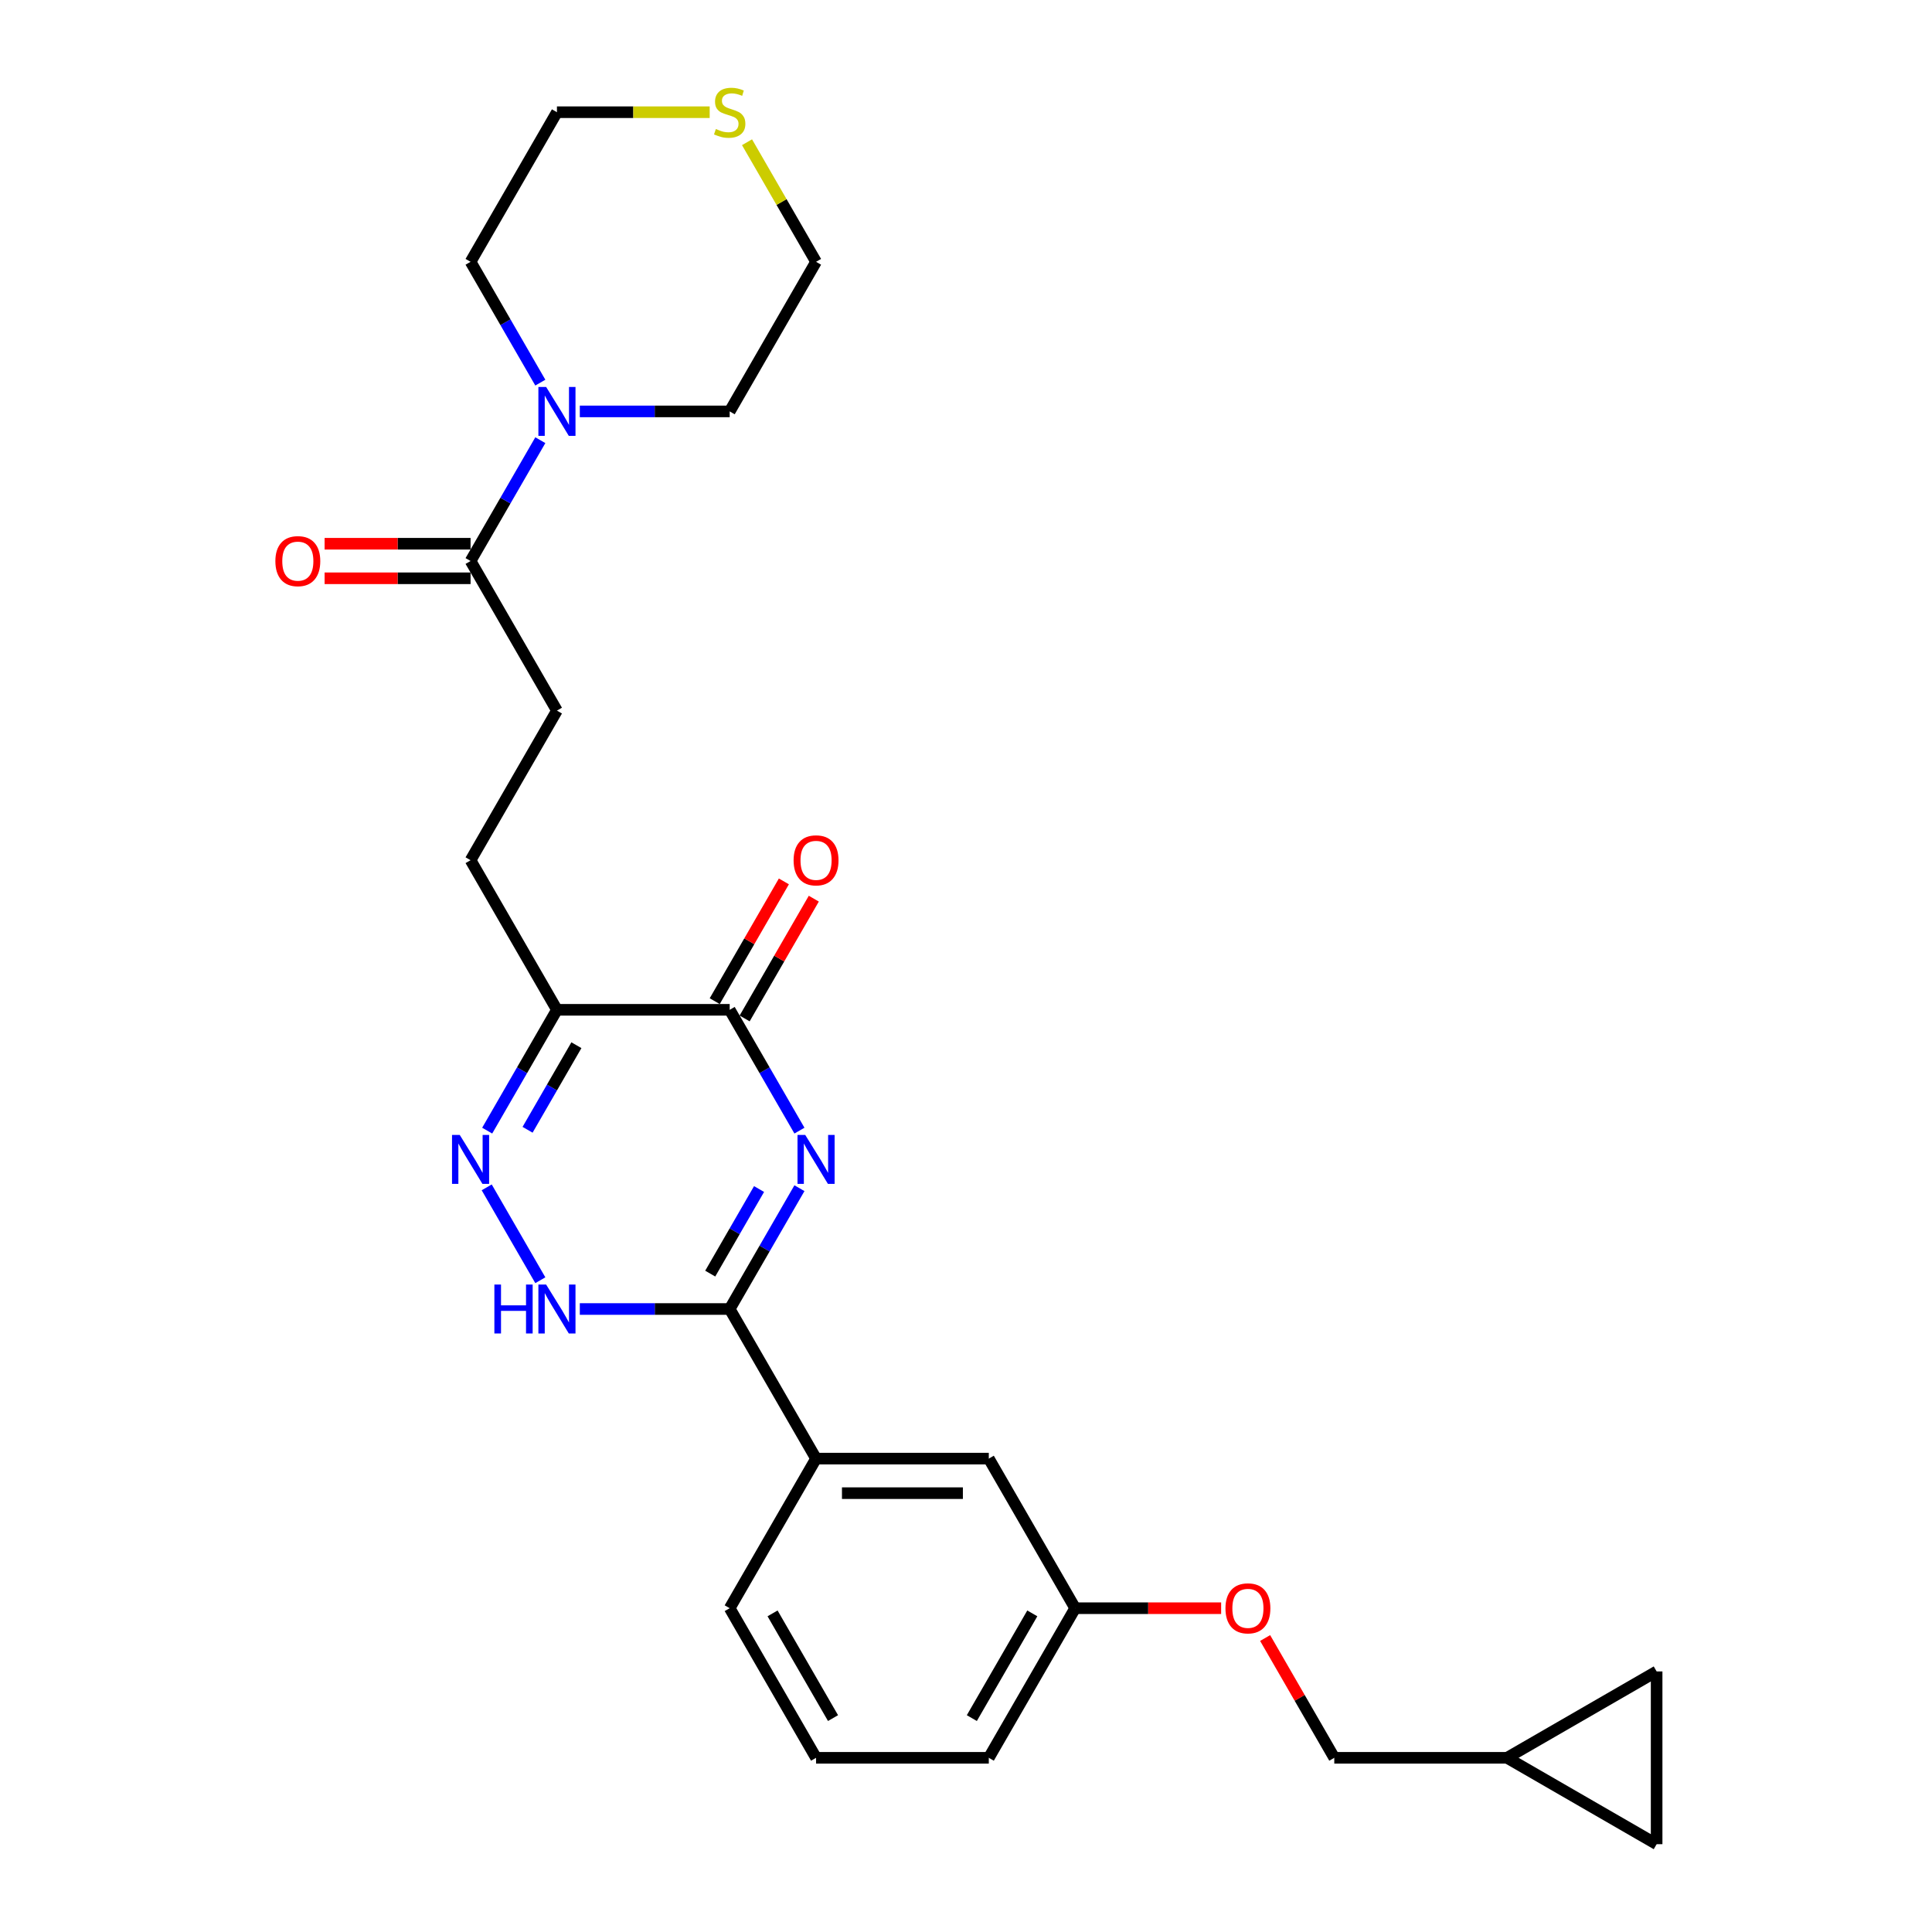 <?xml version='1.0' encoding='iso-8859-1'?>
<svg version='1.1' baseProfile='full'
              xmlns='http://www.w3.org/2000/svg'
                      xmlns:rdkit='http://www.rdkit.org/xml'
                      xmlns:xlink='http://www.w3.org/1999/xlink'
                  xml:space='preserve'
width='1000px' height='1000px' viewBox='0 0 1000 1000'>
<!-- END OF HEADER -->
<rect style='opacity:1.0;fill:#FFFFFF;stroke:none' width='1000' height='1000' x='0' y='0'> </rect>
<path class='bond-0' d='M 413.789,615.005 L 395.737,646.273' style='fill:none;fill-rule:evenodd;stroke:#0000FF;stroke-width:6px;stroke-linecap:butt;stroke-linejoin:miter;stroke-opacity:1' />
<path class='bond-0' d='M 395.737,646.273 L 377.684,677.541' style='fill:none;fill-rule:evenodd;stroke:#000000;stroke-width:6px;stroke-linecap:butt;stroke-linejoin:miter;stroke-opacity:1' />
<path class='bond-0' d='M 392.887,615.444 L 380.25,637.332' style='fill:none;fill-rule:evenodd;stroke:#0000FF;stroke-width:6px;stroke-linecap:butt;stroke-linejoin:miter;stroke-opacity:1' />
<path class='bond-0' d='M 380.25,637.332 L 367.613,659.22' style='fill:none;fill-rule:evenodd;stroke:#000000;stroke-width:6px;stroke-linecap:butt;stroke-linejoin:miter;stroke-opacity:1' />
<path class='bond-1' d='M 413.789,585.213 L 395.737,553.944' style='fill:none;fill-rule:evenodd;stroke:#0000FF;stroke-width:6px;stroke-linecap:butt;stroke-linejoin:miter;stroke-opacity:1' />
<path class='bond-1' d='M 395.737,553.944 L 377.684,522.676' style='fill:none;fill-rule:evenodd;stroke:#000000;stroke-width:6px;stroke-linecap:butt;stroke-linejoin:miter;stroke-opacity:1' />
<path class='bond-2' d='M 377.684,677.541 L 338.897,677.541' style='fill:none;fill-rule:evenodd;stroke:#000000;stroke-width:6px;stroke-linecap:butt;stroke-linejoin:miter;stroke-opacity:1' />
<path class='bond-2' d='M 338.897,677.541 L 300.11,677.541' style='fill:none;fill-rule:evenodd;stroke:#0000FF;stroke-width:6px;stroke-linecap:butt;stroke-linejoin:miter;stroke-opacity:1' />
<path class='bond-3' d='M 377.684,677.541 L 422.39,754.974' style='fill:none;fill-rule:evenodd;stroke:#000000;stroke-width:6px;stroke-linecap:butt;stroke-linejoin:miter;stroke-opacity:1' />
<path class='bond-4' d='M 279.672,662.645 L 251.918,614.575' style='fill:none;fill-rule:evenodd;stroke:#0000FF;stroke-width:6px;stroke-linecap:butt;stroke-linejoin:miter;stroke-opacity:1' />
<path class='bond-5' d='M 252.167,585.213 L 270.219,553.944' style='fill:none;fill-rule:evenodd;stroke:#0000FF;stroke-width:6px;stroke-linecap:butt;stroke-linejoin:miter;stroke-opacity:1' />
<path class='bond-5' d='M 270.219,553.944 L 288.272,522.676' style='fill:none;fill-rule:evenodd;stroke:#000000;stroke-width:6px;stroke-linecap:butt;stroke-linejoin:miter;stroke-opacity:1' />
<path class='bond-5' d='M 273.069,584.773 L 285.706,562.885' style='fill:none;fill-rule:evenodd;stroke:#0000FF;stroke-width:6px;stroke-linecap:butt;stroke-linejoin:miter;stroke-opacity:1' />
<path class='bond-5' d='M 285.706,562.885 L 298.343,540.998' style='fill:none;fill-rule:evenodd;stroke:#000000;stroke-width:6px;stroke-linecap:butt;stroke-linejoin:miter;stroke-opacity:1' />
<path class='bond-6' d='M 288.272,522.676 L 377.684,522.676' style='fill:none;fill-rule:evenodd;stroke:#000000;stroke-width:6px;stroke-linecap:butt;stroke-linejoin:miter;stroke-opacity:1' />
<path class='bond-7' d='M 288.272,522.676 L 243.566,445.243' style='fill:none;fill-rule:evenodd;stroke:#000000;stroke-width:6px;stroke-linecap:butt;stroke-linejoin:miter;stroke-opacity:1' />
<path class='bond-8' d='M 385.427,527.147 L 403.325,496.146' style='fill:none;fill-rule:evenodd;stroke:#000000;stroke-width:6px;stroke-linecap:butt;stroke-linejoin:miter;stroke-opacity:1' />
<path class='bond-8' d='M 403.325,496.146 L 421.223,465.146' style='fill:none;fill-rule:evenodd;stroke:#FF0000;stroke-width:6px;stroke-linecap:butt;stroke-linejoin:miter;stroke-opacity:1' />
<path class='bond-8' d='M 369.94,518.205 L 387.838,487.205' style='fill:none;fill-rule:evenodd;stroke:#000000;stroke-width:6px;stroke-linecap:butt;stroke-linejoin:miter;stroke-opacity:1' />
<path class='bond-8' d='M 387.838,487.205 L 405.736,456.205' style='fill:none;fill-rule:evenodd;stroke:#FF0000;stroke-width:6px;stroke-linecap:butt;stroke-linejoin:miter;stroke-opacity:1' />
<path class='bond-9' d='M 243.566,445.243 L 288.272,367.81' style='fill:none;fill-rule:evenodd;stroke:#000000;stroke-width:6px;stroke-linecap:butt;stroke-linejoin:miter;stroke-opacity:1' />
<path class='bond-10' d='M 288.272,367.81 L 243.566,290.378' style='fill:none;fill-rule:evenodd;stroke:#000000;stroke-width:6px;stroke-linecap:butt;stroke-linejoin:miter;stroke-opacity:1' />
<path class='bond-11' d='M 243.566,290.378 L 261.619,259.109' style='fill:none;fill-rule:evenodd;stroke:#000000;stroke-width:6px;stroke-linecap:butt;stroke-linejoin:miter;stroke-opacity:1' />
<path class='bond-11' d='M 261.619,259.109 L 279.672,227.841' style='fill:none;fill-rule:evenodd;stroke:#0000FF;stroke-width:6px;stroke-linecap:butt;stroke-linejoin:miter;stroke-opacity:1' />
<path class='bond-12' d='M 243.566,281.437 L 205.79,281.437' style='fill:none;fill-rule:evenodd;stroke:#000000;stroke-width:6px;stroke-linecap:butt;stroke-linejoin:miter;stroke-opacity:1' />
<path class='bond-12' d='M 205.79,281.437 L 168.013,281.437' style='fill:none;fill-rule:evenodd;stroke:#FF0000;stroke-width:6px;stroke-linecap:butt;stroke-linejoin:miter;stroke-opacity:1' />
<path class='bond-12' d='M 243.566,299.319 L 205.79,299.319' style='fill:none;fill-rule:evenodd;stroke:#000000;stroke-width:6px;stroke-linecap:butt;stroke-linejoin:miter;stroke-opacity:1' />
<path class='bond-12' d='M 205.79,299.319 L 168.013,299.319' style='fill:none;fill-rule:evenodd;stroke:#FF0000;stroke-width:6px;stroke-linecap:butt;stroke-linejoin:miter;stroke-opacity:1' />
<path class='bond-13' d='M 300.11,212.945 L 338.897,212.945' style='fill:none;fill-rule:evenodd;stroke:#0000FF;stroke-width:6px;stroke-linecap:butt;stroke-linejoin:miter;stroke-opacity:1' />
<path class='bond-13' d='M 338.897,212.945 L 377.684,212.945' style='fill:none;fill-rule:evenodd;stroke:#000000;stroke-width:6px;stroke-linecap:butt;stroke-linejoin:miter;stroke-opacity:1' />
<path class='bond-14' d='M 279.672,198.049 L 261.619,166.781' style='fill:none;fill-rule:evenodd;stroke:#0000FF;stroke-width:6px;stroke-linecap:butt;stroke-linejoin:miter;stroke-opacity:1' />
<path class='bond-14' d='M 261.619,166.781 L 243.566,135.512' style='fill:none;fill-rule:evenodd;stroke:#000000;stroke-width:6px;stroke-linecap:butt;stroke-linejoin:miter;stroke-opacity:1' />
<path class='bond-15' d='M 422.39,135.512 L 377.684,212.945' style='fill:none;fill-rule:evenodd;stroke:#000000;stroke-width:6px;stroke-linecap:butt;stroke-linejoin:miter;stroke-opacity:1' />
<path class='bond-16' d='M 422.39,135.512 L 404.523,104.566' style='fill:none;fill-rule:evenodd;stroke:#000000;stroke-width:6px;stroke-linecap:butt;stroke-linejoin:miter;stroke-opacity:1' />
<path class='bond-16' d='M 404.523,104.566 L 386.656,73.619' style='fill:none;fill-rule:evenodd;stroke:#CCCC00;stroke-width:6px;stroke-linecap:butt;stroke-linejoin:miter;stroke-opacity:1' />
<path class='bond-17' d='M 857.469,954.545 L 857.469,865.134' style='fill:none;fill-rule:evenodd;stroke:#000000;stroke-width:6px;stroke-linecap:butt;stroke-linejoin:miter;stroke-opacity:1' />
<path class='bond-18' d='M 857.469,954.545 L 780.036,909.84' style='fill:none;fill-rule:evenodd;stroke:#000000;stroke-width:6px;stroke-linecap:butt;stroke-linejoin:miter;stroke-opacity:1' />
<path class='bond-19' d='M 632.06,832.407 L 594.283,832.407' style='fill:none;fill-rule:evenodd;stroke:#FF0000;stroke-width:6px;stroke-linecap:butt;stroke-linejoin:miter;stroke-opacity:1' />
<path class='bond-19' d='M 594.283,832.407 L 556.507,832.407' style='fill:none;fill-rule:evenodd;stroke:#000000;stroke-width:6px;stroke-linecap:butt;stroke-linejoin:miter;stroke-opacity:1' />
<path class='bond-20' d='M 654.829,847.839 L 672.727,878.839' style='fill:none;fill-rule:evenodd;stroke:#FF0000;stroke-width:6px;stroke-linecap:butt;stroke-linejoin:miter;stroke-opacity:1' />
<path class='bond-20' d='M 672.727,878.839 L 690.624,909.84' style='fill:none;fill-rule:evenodd;stroke:#000000;stroke-width:6px;stroke-linecap:butt;stroke-linejoin:miter;stroke-opacity:1' />
<path class='bond-21' d='M 857.469,865.134 L 780.036,909.84' style='fill:none;fill-rule:evenodd;stroke:#000000;stroke-width:6px;stroke-linecap:butt;stroke-linejoin:miter;stroke-opacity:1' />
<path class='bond-22' d='M 422.39,909.84 L 377.684,832.407' style='fill:none;fill-rule:evenodd;stroke:#000000;stroke-width:6px;stroke-linecap:butt;stroke-linejoin:miter;stroke-opacity:1' />
<path class='bond-22' d='M 431.17,889.284 L 399.876,835.081' style='fill:none;fill-rule:evenodd;stroke:#000000;stroke-width:6px;stroke-linecap:butt;stroke-linejoin:miter;stroke-opacity:1' />
<path class='bond-23' d='M 422.39,909.84 L 511.801,909.84' style='fill:none;fill-rule:evenodd;stroke:#000000;stroke-width:6px;stroke-linecap:butt;stroke-linejoin:miter;stroke-opacity:1' />
<path class='bond-24' d='M 377.684,832.407 L 422.39,754.974' style='fill:none;fill-rule:evenodd;stroke:#000000;stroke-width:6px;stroke-linecap:butt;stroke-linejoin:miter;stroke-opacity:1' />
<path class='bond-25' d='M 422.39,754.974 L 511.801,754.974' style='fill:none;fill-rule:evenodd;stroke:#000000;stroke-width:6px;stroke-linecap:butt;stroke-linejoin:miter;stroke-opacity:1' />
<path class='bond-25' d='M 435.801,772.856 L 498.389,772.856' style='fill:none;fill-rule:evenodd;stroke:#000000;stroke-width:6px;stroke-linecap:butt;stroke-linejoin:miter;stroke-opacity:1' />
<path class='bond-26' d='M 511.801,754.974 L 556.507,832.407' style='fill:none;fill-rule:evenodd;stroke:#000000;stroke-width:6px;stroke-linecap:butt;stroke-linejoin:miter;stroke-opacity:1' />
<path class='bond-27' d='M 556.507,832.407 L 511.801,909.84' style='fill:none;fill-rule:evenodd;stroke:#000000;stroke-width:6px;stroke-linecap:butt;stroke-linejoin:miter;stroke-opacity:1' />
<path class='bond-27' d='M 534.315,835.081 L 503.021,889.284' style='fill:none;fill-rule:evenodd;stroke:#000000;stroke-width:6px;stroke-linecap:butt;stroke-linejoin:miter;stroke-opacity:1' />
<path class='bond-28' d='M 780.036,909.84 L 690.624,909.84' style='fill:none;fill-rule:evenodd;stroke:#000000;stroke-width:6px;stroke-linecap:butt;stroke-linejoin:miter;stroke-opacity:1' />
<path class='bond-29' d='M 243.566,135.512 L 288.272,58.08' style='fill:none;fill-rule:evenodd;stroke:#000000;stroke-width:6px;stroke-linecap:butt;stroke-linejoin:miter;stroke-opacity:1' />
<path class='bond-30' d='M 288.272,58.08 L 327.801,58.08' style='fill:none;fill-rule:evenodd;stroke:#000000;stroke-width:6px;stroke-linecap:butt;stroke-linejoin:miter;stroke-opacity:1' />
<path class='bond-30' d='M 327.801,58.08 L 367.33,58.08' style='fill:none;fill-rule:evenodd;stroke:#CCCC00;stroke-width:6px;stroke-linecap:butt;stroke-linejoin:miter;stroke-opacity:1' />
<path  class='atom-0' d='M 416.792 587.448
L 425.09 600.86
Q 425.912 602.183, 427.236 604.579
Q 428.559 606.975, 428.631 607.119
L 428.631 587.448
L 431.992 587.448
L 431.992 612.769
L 428.523 612.769
L 419.618 598.106
Q 418.581 596.389, 417.472 594.422
Q 416.399 592.455, 416.077 591.847
L 416.077 612.769
L 412.787 612.769
L 412.787 587.448
L 416.792 587.448
' fill='#0000FF'/>
<path  class='atom-2' d='M 255.887 664.881
L 259.321 664.881
L 259.321 675.646
L 272.267 675.646
L 272.267 664.881
L 275.701 664.881
L 275.701 690.202
L 272.267 690.202
L 272.267 678.507
L 259.321 678.507
L 259.321 690.202
L 255.887 690.202
L 255.887 664.881
' fill='#0000FF'/>
<path  class='atom-2' d='M 282.675 664.881
L 290.972 678.292
Q 291.795 679.616, 293.118 682.012
Q 294.442 684.408, 294.513 684.551
L 294.513 664.881
L 297.875 664.881
L 297.875 690.202
L 294.406 690.202
L 285.5 675.539
Q 284.463 673.822, 283.354 671.855
Q 282.282 669.888, 281.96 669.28
L 281.96 690.202
L 278.669 690.202
L 278.669 664.881
L 282.675 664.881
' fill='#0000FF'/>
<path  class='atom-3' d='M 237.969 587.448
L 246.267 600.86
Q 247.089 602.183, 248.412 604.579
Q 249.736 606.975, 249.807 607.119
L 249.807 587.448
L 253.169 587.448
L 253.169 612.769
L 249.7 612.769
L 240.795 598.106
Q 239.757 596.389, 238.649 594.422
Q 237.576 592.455, 237.254 591.847
L 237.254 612.769
L 233.964 612.769
L 233.964 587.448
L 237.969 587.448
' fill='#0000FF'/>
<path  class='atom-6' d='M 410.766 445.315
Q 410.766 439.235, 413.77 435.837
Q 416.775 432.439, 422.39 432.439
Q 428.005 432.439, 431.009 435.837
Q 434.013 439.235, 434.013 445.315
Q 434.013 451.466, 430.973 454.971
Q 427.933 458.44, 422.39 458.44
Q 416.81 458.44, 413.77 454.971
Q 410.766 451.502, 410.766 445.315
M 422.39 455.579
Q 426.252 455.579, 428.327 453.004
Q 430.437 450.393, 430.437 445.315
Q 430.437 440.343, 428.327 437.84
Q 426.252 435.301, 422.39 435.301
Q 418.527 435.301, 416.417 437.804
Q 414.343 440.308, 414.343 445.315
Q 414.343 450.429, 416.417 453.004
Q 418.527 455.579, 422.39 455.579
' fill='#FF0000'/>
<path  class='atom-10' d='M 282.675 200.284
L 290.972 213.696
Q 291.795 215.019, 293.118 217.416
Q 294.442 219.812, 294.513 219.955
L 294.513 200.284
L 297.875 200.284
L 297.875 225.606
L 294.406 225.606
L 285.5 210.942
Q 284.463 209.225, 283.354 207.258
Q 282.282 205.291, 281.96 204.683
L 281.96 225.606
L 278.669 225.606
L 278.669 200.284
L 282.675 200.284
' fill='#0000FF'/>
<path  class='atom-11' d='M 142.531 290.449
Q 142.531 284.369, 145.535 280.972
Q 148.54 277.574, 154.155 277.574
Q 159.77 277.574, 162.774 280.972
Q 165.778 284.369, 165.778 290.449
Q 165.778 296.601, 162.738 300.106
Q 159.698 303.575, 154.155 303.575
Q 148.575 303.575, 145.535 300.106
Q 142.531 296.637, 142.531 290.449
M 154.155 300.714
Q 158.017 300.714, 160.092 298.139
Q 162.202 295.528, 162.202 290.449
Q 162.202 285.478, 160.092 282.974
Q 158.017 280.435, 154.155 280.435
Q 150.292 280.435, 148.182 282.939
Q 146.108 285.442, 146.108 290.449
Q 146.108 295.564, 148.182 298.139
Q 150.292 300.714, 154.155 300.714
' fill='#FF0000'/>
<path  class='atom-15' d='M 634.295 832.478
Q 634.295 826.398, 637.299 823.001
Q 640.304 819.603, 645.919 819.603
Q 651.534 819.603, 654.538 823.001
Q 657.542 826.398, 657.542 832.478
Q 657.542 838.63, 654.502 842.135
Q 651.462 845.604, 645.919 845.604
Q 640.339 845.604, 637.299 842.135
Q 634.295 838.666, 634.295 832.478
M 645.919 842.743
Q 649.781 842.743, 651.856 840.168
Q 653.966 837.557, 653.966 832.478
Q 653.966 827.507, 651.856 825.004
Q 649.781 822.464, 645.919 822.464
Q 642.056 822.464, 639.946 824.968
Q 637.872 827.471, 637.872 832.478
Q 637.872 837.593, 639.946 840.168
Q 642.056 842.743, 645.919 842.743
' fill='#FF0000'/>
<path  class='atom-27' d='M 370.531 66.77
Q 370.817 66.878, 371.997 67.378
Q 373.177 67.879, 374.465 68.201
Q 375.788 68.487, 377.076 68.487
Q 379.472 68.487, 380.867 67.343
Q 382.262 66.162, 382.262 64.124
Q 382.262 62.729, 381.546 61.87
Q 380.867 61.012, 379.794 60.547
Q 378.721 60.082, 376.933 59.546
Q 374.68 58.866, 373.32 58.222
Q 371.997 57.579, 371.032 56.22
Q 370.102 54.861, 370.102 52.572
Q 370.102 49.389, 372.248 47.422
Q 374.429 45.455, 378.721 45.455
Q 381.654 45.455, 384.98 46.849
L 384.157 49.603
Q 381.117 48.352, 378.828 48.352
Q 376.36 48.352, 375.001 49.389
Q 373.642 50.39, 373.678 52.142
Q 373.678 53.502, 374.358 54.324
Q 375.073 55.147, 376.074 55.612
Q 377.112 56.077, 378.828 56.613
Q 381.117 57.328, 382.476 58.044
Q 383.835 58.759, 384.801 60.225
Q 385.802 61.656, 385.802 64.124
Q 385.802 67.629, 383.442 69.524
Q 381.117 71.384, 377.219 71.384
Q 374.966 71.384, 373.249 70.883
Q 371.568 70.418, 369.565 69.596
L 370.531 66.77
' fill='#CCCC00'/>
</svg>
